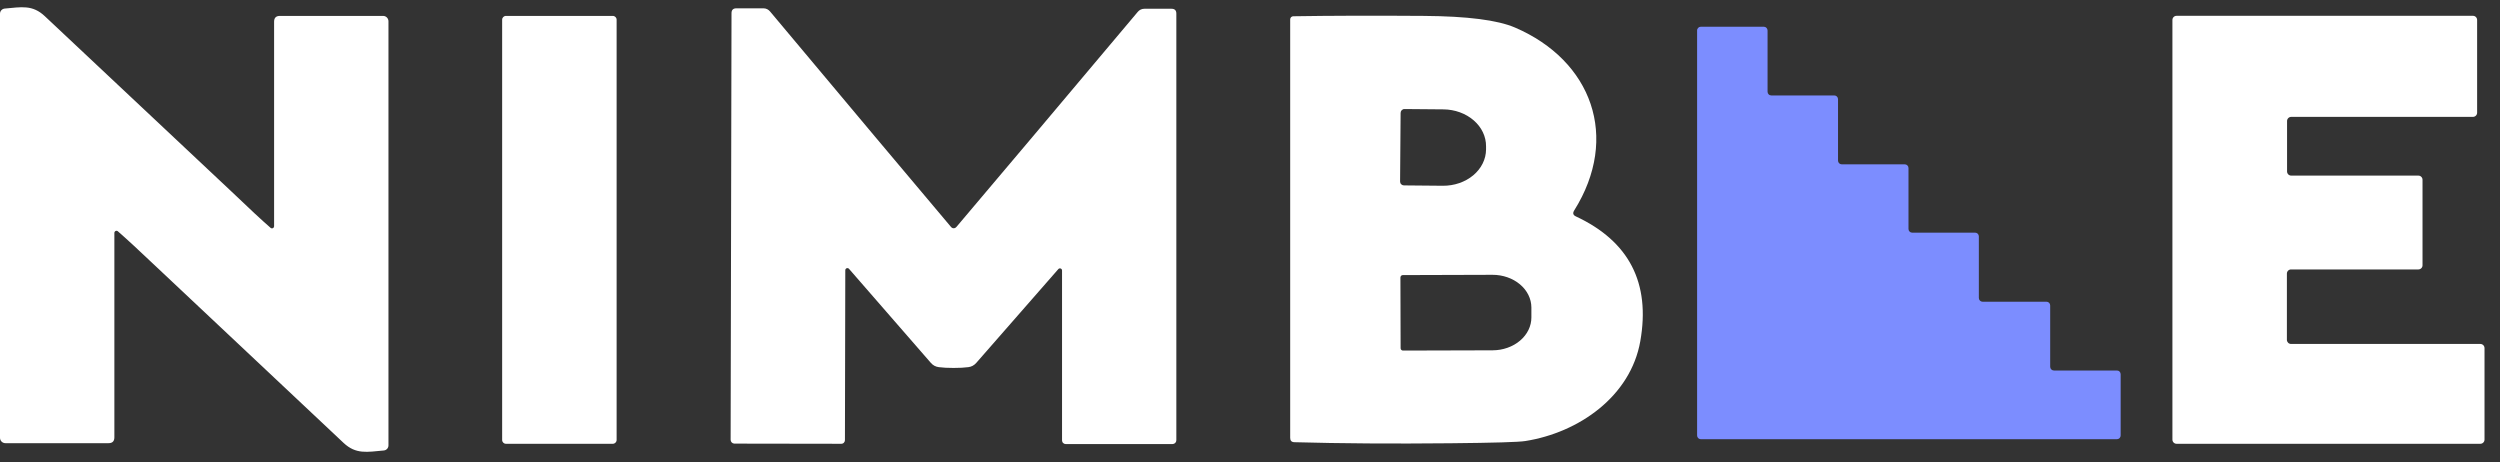 <svg xmlns="http://www.w3.org/2000/svg" width="119" height="22" viewBox="0 0 119 22" fill="none"><rect x="0" y="0" width="119" height="22" fill="#333333" stroke="none"/><path d="M7.485 12.741C6.634 11.933 6.008 11.355 5.608 11.008C5.594 10.996 5.577 10.989 5.558 10.986C5.54 10.984 5.522 10.986 5.505 10.994C5.488 11.001 5.473 11.013 5.463 11.028C5.452 11.043 5.446 11.061 5.444 11.079V20.818C5.444 21.003 5.352 21.095 5.167 21.095H0.256C0.188 21.095 0.123 21.068 0.075 21.02C0.027 20.972 1.6885e-06 20.907 1.6885e-06 20.839V0.652C-0 0.591 0.023 0.532 0.064 0.487C0.105 0.442 0.162 0.414 0.222 0.408C1.02 0.337 1.545 0.215 2.137 0.774C7.731 6.026 10.689 8.805 11.011 9.11C11.859 9.922 12.483 10.501 12.883 10.848C12.898 10.86 12.915 10.867 12.934 10.87C12.952 10.872 12.971 10.869 12.988 10.861C13.005 10.853 13.02 10.841 13.03 10.825C13.04 10.809 13.046 10.791 13.047 10.773V1.034C13.047 0.849 13.139 0.757 13.324 0.757H18.235C18.303 0.757 18.368 0.784 18.416 0.832C18.464 0.88 18.491 0.945 18.491 1.013V21.2C18.491 21.261 18.469 21.32 18.427 21.365C18.386 21.41 18.329 21.438 18.269 21.443C17.471 21.515 16.946 21.636 16.354 21.082C10.76 15.827 7.804 13.046 7.485 12.741Z" fill="white"></path><path d="M45.395 10.865C45.445 10.865 45.49 10.842 45.529 10.798C47.505 8.467 50.38 5.057 54.155 0.568C54.193 0.521 54.241 0.483 54.296 0.456C54.35 0.43 54.41 0.417 54.47 0.417H55.763C55.917 0.417 55.994 0.494 55.994 0.648V20.956C55.994 21.004 55.975 21.05 55.941 21.084C55.907 21.118 55.861 21.137 55.813 21.137H50.726C50.703 21.137 50.681 21.132 50.66 21.124C50.639 21.115 50.62 21.102 50.604 21.086C50.588 21.07 50.575 21.052 50.567 21.031C50.558 21.01 50.553 20.987 50.553 20.965V12.876C50.554 12.855 50.547 12.835 50.536 12.818C50.524 12.801 50.508 12.788 50.489 12.781C50.469 12.774 50.449 12.772 50.429 12.777C50.409 12.782 50.391 12.793 50.377 12.809L46.469 17.275C46.368 17.39 46.244 17.457 46.096 17.476C45.905 17.502 45.67 17.514 45.39 17.514C45.11 17.514 44.875 17.502 44.685 17.476C44.534 17.457 44.408 17.388 44.307 17.271L40.412 12.796C40.398 12.78 40.38 12.77 40.36 12.765C40.34 12.76 40.319 12.761 40.3 12.768C40.281 12.776 40.265 12.789 40.253 12.806C40.242 12.822 40.235 12.843 40.236 12.863L40.219 20.952C40.219 20.975 40.214 20.998 40.205 21.019C40.196 21.04 40.183 21.059 40.167 21.075C40.15 21.091 40.131 21.104 40.109 21.112C40.088 21.121 40.065 21.125 40.042 21.124L34.955 21.116C34.907 21.115 34.863 21.095 34.83 21.061C34.797 21.028 34.778 20.983 34.778 20.935L34.82 0.627C34.82 0.473 34.897 0.396 35.051 0.396H36.344C36.405 0.396 36.464 0.41 36.519 0.437C36.573 0.464 36.621 0.503 36.659 0.551C40.423 5.045 43.291 8.461 45.264 10.798C45.301 10.842 45.344 10.865 45.395 10.865Z" fill="white"></path><path d="M29.17 0.757H24.082C23.983 0.757 23.902 0.838 23.902 0.937V20.944C23.902 21.043 23.983 21.124 24.082 21.124H29.17C29.27 21.124 29.351 21.043 29.351 20.944V0.937C29.351 0.838 29.27 0.757 29.17 0.757Z" fill="white"></path><path d="M75.014 10.302C77.546 11.486 78.568 13.466 78.078 16.242C77.616 18.862 75.161 20.591 72.6 20.994C72.29 21.044 71.107 21.079 69.053 21.099C66.294 21.127 63.814 21.11 61.615 21.049C61.48 21.046 61.413 20.977 61.413 20.843V0.92C61.413 0.881 61.429 0.844 61.456 0.817C61.484 0.789 61.521 0.774 61.56 0.774C63.32 0.746 65.393 0.74 67.777 0.757C69.839 0.771 71.285 0.955 72.113 1.311C75.769 2.881 77.117 6.537 74.93 10.021C74.852 10.147 74.879 10.241 75.014 10.302ZM66.669 5.374L66.644 8.64C66.644 8.688 66.662 8.735 66.696 8.769C66.73 8.804 66.776 8.824 66.824 8.825L68.675 8.842C68.944 8.844 69.21 8.802 69.46 8.716C69.709 8.631 69.935 8.504 70.127 8.344C70.318 8.184 70.471 7.993 70.575 7.782C70.68 7.572 70.734 7.345 70.736 7.116V6.965C70.74 6.504 70.529 6.059 70.148 5.729C69.768 5.399 69.251 5.211 68.709 5.206L66.858 5.19C66.833 5.189 66.808 5.193 66.786 5.202C66.763 5.211 66.742 5.225 66.724 5.242C66.707 5.259 66.693 5.28 66.683 5.303C66.674 5.325 66.669 5.35 66.669 5.374ZM66.66 13.211L66.669 16.578C66.67 16.607 66.682 16.635 66.703 16.655C66.725 16.676 66.753 16.687 66.782 16.687L71.051 16.675C71.294 16.674 71.534 16.633 71.758 16.553C71.983 16.474 72.186 16.358 72.357 16.212C72.528 16.067 72.664 15.894 72.756 15.704C72.848 15.514 72.895 15.31 72.894 15.105V14.634C72.892 14.221 72.696 13.825 72.349 13.534C72.002 13.243 71.532 13.08 71.043 13.081L66.774 13.094C66.758 13.094 66.743 13.097 66.729 13.103C66.715 13.109 66.703 13.118 66.692 13.129C66.681 13.14 66.673 13.153 66.668 13.167C66.662 13.181 66.66 13.196 66.66 13.211Z" fill="white"></path><path d="M109.062 8.359H115.115C115.141 8.359 115.167 8.364 115.19 8.374C115.214 8.384 115.236 8.398 115.254 8.417C115.273 8.435 115.287 8.457 115.297 8.481C115.307 8.505 115.312 8.53 115.312 8.556V12.628C115.312 12.654 115.307 12.68 115.297 12.704C115.287 12.727 115.273 12.749 115.254 12.768C115.236 12.786 115.214 12.8 115.19 12.81C115.167 12.82 115.141 12.825 115.115 12.825H109.053C109.027 12.825 109.002 12.83 108.978 12.84C108.954 12.85 108.932 12.865 108.914 12.883C108.896 12.901 108.881 12.923 108.871 12.947C108.861 12.971 108.856 12.997 108.856 13.023V16.175C108.856 16.201 108.861 16.227 108.871 16.251C108.881 16.274 108.896 16.296 108.914 16.315C108.932 16.333 108.954 16.347 108.978 16.357C109.002 16.367 109.027 16.372 109.053 16.372H118.066C118.118 16.372 118.168 16.393 118.205 16.43C118.242 16.467 118.263 16.517 118.263 16.57V20.927C118.263 20.979 118.242 21.029 118.205 21.066C118.168 21.103 118.118 21.124 118.066 21.124H103.605C103.552 21.124 103.502 21.103 103.465 21.066C103.428 21.029 103.407 20.979 103.407 20.927V0.95C103.407 0.898 103.428 0.847 103.465 0.81C103.502 0.773 103.552 0.753 103.605 0.753H117.713C117.766 0.753 117.816 0.773 117.853 0.81C117.89 0.847 117.911 0.898 117.911 0.95V5.366C117.911 5.418 117.89 5.468 117.853 5.505C117.816 5.542 117.766 5.563 117.713 5.563H109.062C109.009 5.563 108.959 5.584 108.922 5.621C108.885 5.658 108.864 5.708 108.864 5.76V8.162C108.864 8.214 108.885 8.264 108.922 8.301C108.959 8.338 109.009 8.359 109.062 8.359Z" fill="white"></path><path d="M100.943 17.812V20.73C100.943 20.776 100.925 20.821 100.892 20.854C100.859 20.887 100.814 20.906 100.767 20.906H80.958C80.911 20.906 80.866 20.887 80.833 20.854C80.8 20.821 80.782 20.776 80.782 20.73V1.449C80.782 1.426 80.786 1.403 80.795 1.382C80.804 1.361 80.817 1.341 80.833 1.325C80.85 1.308 80.869 1.295 80.89 1.286C80.912 1.278 80.935 1.273 80.958 1.273H83.959C83.982 1.273 84.005 1.278 84.027 1.286C84.048 1.295 84.067 1.308 84.084 1.325C84.1 1.341 84.113 1.361 84.122 1.382C84.131 1.403 84.136 1.426 84.136 1.449V4.367C84.136 4.414 84.154 4.458 84.187 4.491C84.22 4.525 84.265 4.543 84.312 4.543H87.313C87.36 4.543 87.405 4.562 87.438 4.595C87.471 4.628 87.49 4.673 87.49 4.719V7.645C87.49 7.692 87.508 7.737 87.541 7.77C87.574 7.803 87.619 7.822 87.666 7.822H90.667C90.714 7.822 90.759 7.84 90.792 7.873C90.825 7.906 90.844 7.951 90.844 7.998V10.899C90.844 10.945 90.862 10.99 90.895 11.023C90.928 11.056 90.973 11.075 91.02 11.075H94.017C94.064 11.075 94.109 11.093 94.142 11.126C94.175 11.159 94.193 11.204 94.193 11.251V14.185C94.193 14.232 94.212 14.277 94.245 14.31C94.278 14.343 94.323 14.362 94.37 14.362H97.413C97.46 14.362 97.505 14.38 97.538 14.413C97.571 14.446 97.589 14.491 97.589 14.538V17.46C97.589 17.506 97.608 17.551 97.641 17.584C97.674 17.617 97.719 17.636 97.766 17.636H100.767C100.814 17.636 100.859 17.654 100.892 17.688C100.925 17.721 100.943 17.765 100.943 17.812Z" fill="#7C8DFF"></path></svg>